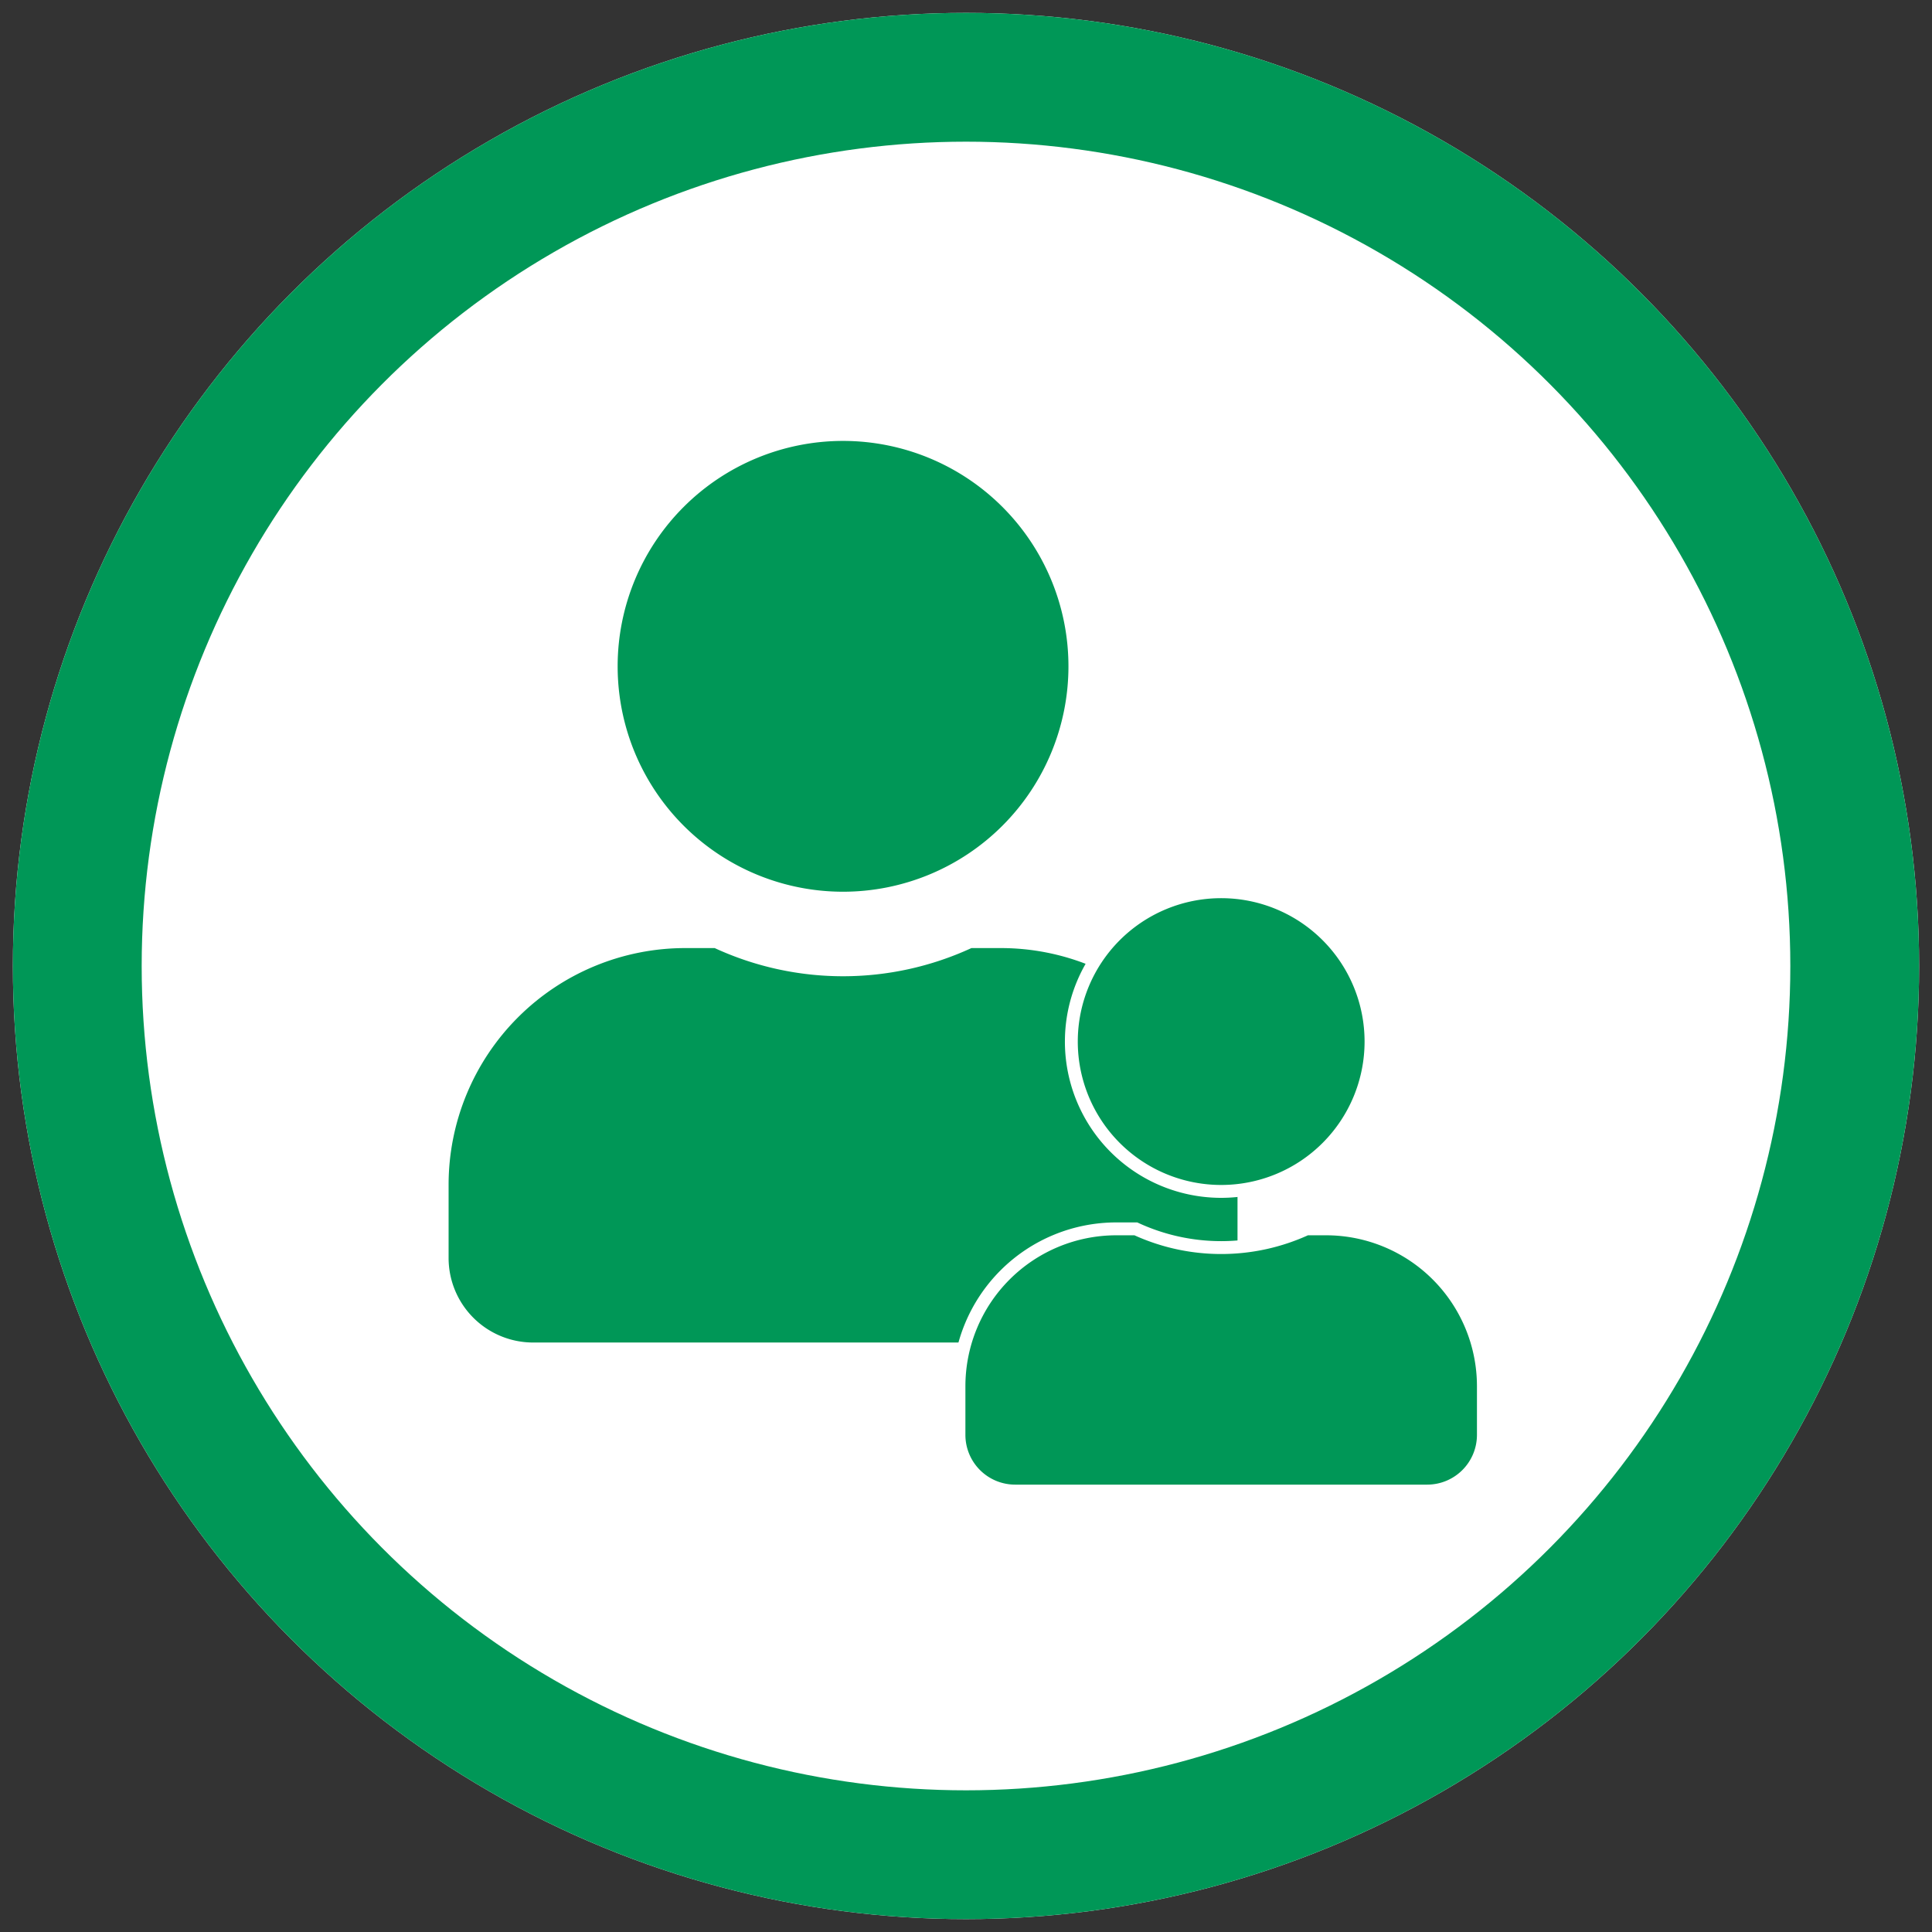 <svg xmlns="http://www.w3.org/2000/svg" xmlns:xlink="http://www.w3.org/1999/xlink" width="150" height="150" viewBox="0 0 150 150">
  <rect x="0" y="0" width="150" height="150" fill="#333333" stroke="none"/>
  <defs>
    <clipPath id="clip-icn-single-mit-kind">
      <rect width="150" height="150"/>
    </clipPath>
  </defs>
  <g id="icn-single-mit-kind" clip-path="url(#clip-icn-single-mit-kind)">
    <g id="Ellipse_9" data-name="Ellipse 9" transform="translate(1 1)" fill="#fff" stroke="#009757" stroke-width="10">
      <circle cx="74" cy="74" r="74" stroke="none"/>
      <circle cx="74" cy="74" r="69" fill="none"/>
    </g>
    <path id="user" d="M30.625,35a17.5,17.5,0,1,0-17.5-17.5A17.5,17.5,0,0,0,30.625,35Zm12.25,4.375H40.592a23.8,23.8,0,0,1-19.934,0H18.375A18.38,18.38,0,0,0,0,57.75v5.688A6.564,6.564,0,0,0,6.563,70H54.688a6.564,6.564,0,0,0,6.563-6.562V57.75A18.38,18.38,0,0,0,42.875,39.375Z" transform="translate(34.829 34.233)" fill="#009757"/>
    <path id="user-2" data-name="user" d="M20.358,23.267A11.633,11.633,0,1,0,8.725,11.633,11.632,11.632,0,0,0,20.358,23.267ZM28.5,26.175H26.984a15.821,15.821,0,0,1-13.251,0H12.215A12.218,12.218,0,0,0,0,38.39v3.781a4.364,4.364,0,0,0,4.362,4.362H36.354a4.364,4.364,0,0,0,4.362-4.362V38.39A12.218,12.218,0,0,0,28.5,26.175Z" transform="translate(74.454 69.233)" fill="#009757" stroke="#fff" stroke-width="1"/>
  </g>
</svg>
